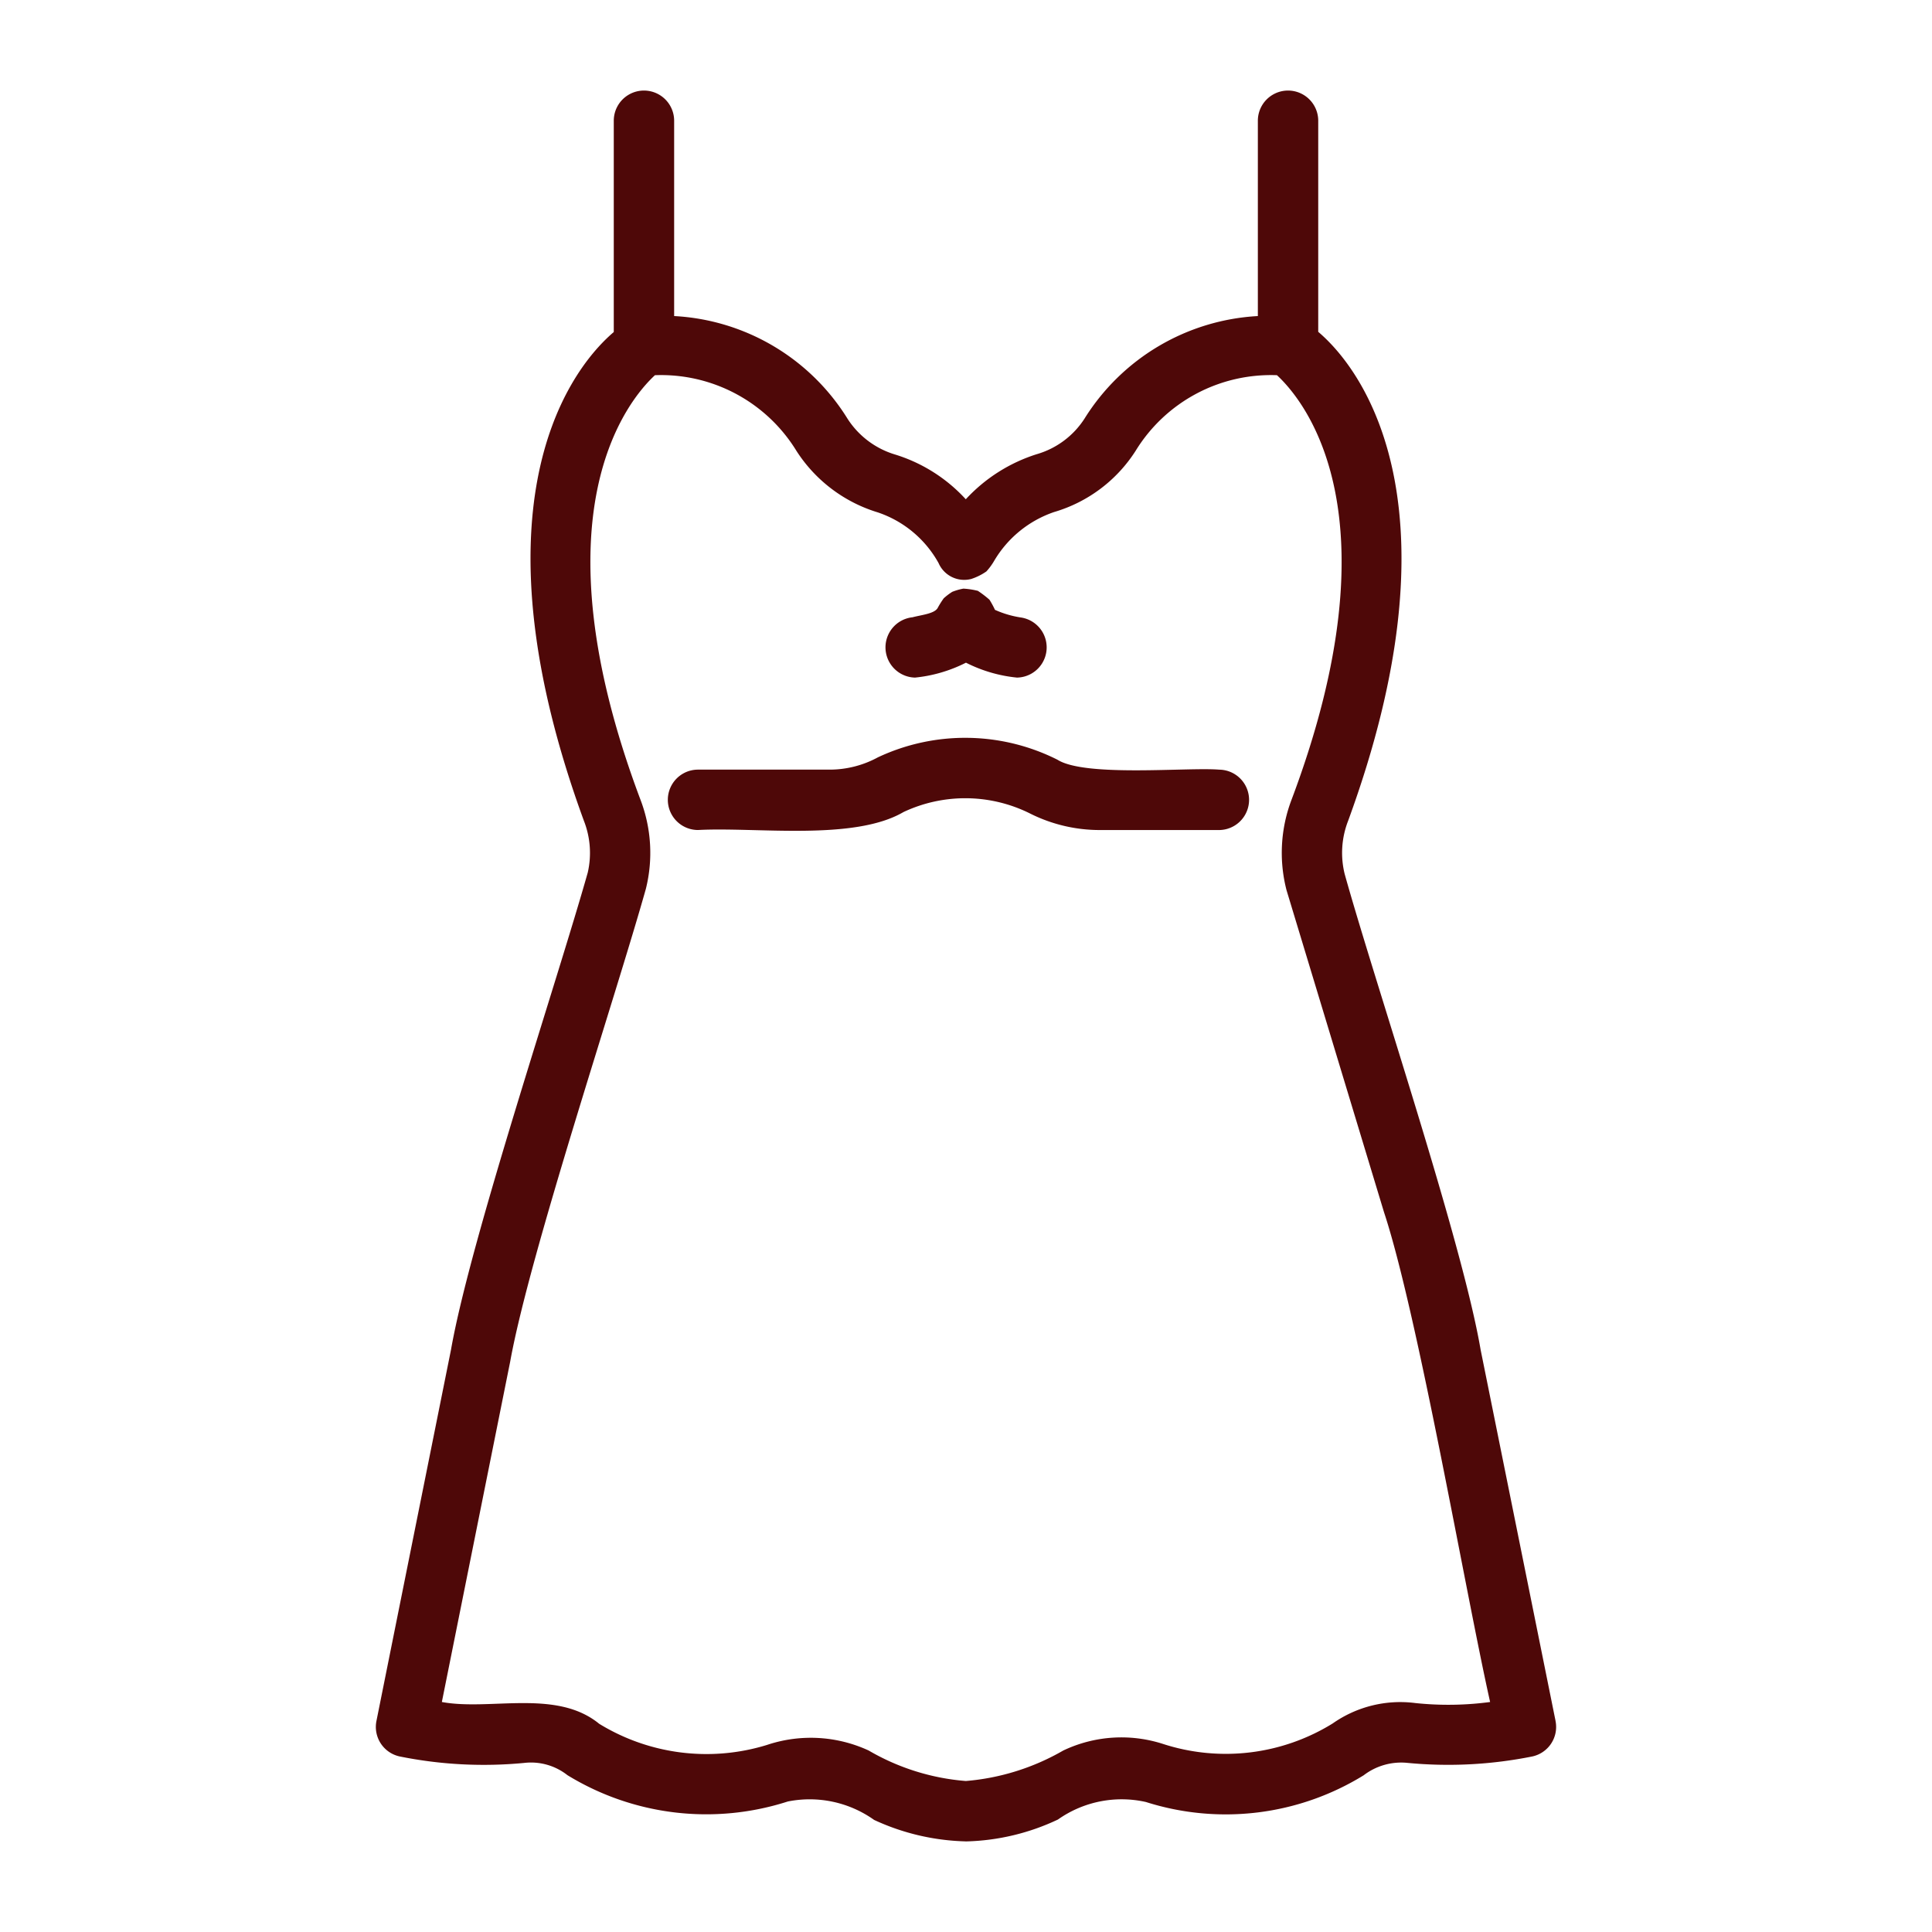 <svg xmlns="http://www.w3.org/2000/svg" version="1.1" xmlns:xlink="http://www.w3.org/1999/xlink" width="512" height="512" x="0" y="0" viewBox="0 0 64 64" style="enable-background:new 0 0 512 512" xml:space="preserve" class=""><g><path d="m51.53 57.009-2.482-12.294c-.617-3.616-3.49-12.123-4.505-15.766a2.923 2.923 0 0 1 .116-1.76c3.67-10.025.76-14.706-.991-16.197V4a1 1 0 0 0-2 0v6.47a7.23 7.23 0 0 0-5.74 3.394 2.81 2.81 0 0 1-1.585 1.182 5.415 5.415 0 0 0-2.35 1.493 5.282 5.282 0 0 0-2.334-1.48 2.844 2.844 0 0 1-1.584-1.189 7.2 7.2 0 0 0-5.743-3.4V4a1 1 0 0 0-2 0v6.999c-1.751 1.494-4.661 6.15-.99 16.19a2.911 2.911 0 0 1 .128 1.716c-1.022 3.623-3.893 12.178-4.53 15.806L12.47 57.01a1 1 0 0 0 .776 1.176 14.042 14.042 0 0 0 4.12.213 1.95 1.95 0 0 1 1.43.405 8.805 8.805 0 0 0 7.3.873 3.682 3.682 0 0 1 2.86.61 7.643 7.643 0 0 0 3.03.711l.007.002H32.006l.007-.001a7.526 7.526 0 0 0 3.033-.725 3.659 3.659 0 0 1 2.915-.58 8.713 8.713 0 0 0 7.212-.885 2.044 2.044 0 0 1 1.443-.412 14.124 14.124 0 0 0 4.138-.211 1 1 0 0 0 .775-1.177zm-4.643-.593a3.898 3.898 0 0 0-2.739.675 6.735 6.735 0 0 1-5.61.683 4.485 4.485 0 0 0-3.316.214 7.718 7.718 0 0 1-3.227 1.01 7.555 7.555 0 0 1-3.219-1.01 4.569 4.569 0 0 0-3.368-.185 6.8 6.8 0 0 1-5.56-.701c-1.421-1.162-3.608-.424-5.211-.721L16.9 45.108c.64-3.558 3.493-12.093 4.496-15.667a4.928 4.928 0 0 0-.182-2.956c-3.568-9.49-.394-13.247.482-14.056a5.26 5.26 0 0 1 4.688 2.508 4.888 4.888 0 0 0 2.69 2.035 3.622 3.622 0 0 1 2.017 1.68.926.926 0 0 0 1.083.527 1.906 1.906 0 0 0 .502-.25 2.032 2.032 0 0 0 .255-.347 3.685 3.685 0 0 1 1.99-1.621 4.808 4.808 0 0 0 2.7-2.03 5.256 5.256 0 0 1 4.68-2.502c.89.823 4.047 4.583.486 14.055a4.947 4.947 0 0 0-.17 3.001l3.228 10.664c1.118 3.375 2.708 12.628 3.517 16.232a10.427 10.427 0 0 1-2.475.035z" fill="#4e0808" opacity="1" data-original="#000000" class=""></path><path d="M40.377 25.495c-1.049-.083-4.428.253-5.347-.328a6.796 6.796 0 0 0-5.947-.08 3.357 3.357 0 0 1-1.564.408h-4.396a1 1 0 0 0 0 2c1.927-.104 5.158.369 6.805-.594a4.804 4.804 0 0 1 4.209.055 5.141 5.141 0 0 0 2.285.54h3.955a1 1 0 0 0 0-2zM30.312 22.446a4.77 4.77 0 0 0 1.687-.494 4.763 4.763 0 0 0 1.69.494 1.001 1.001 0 0 0 .142-1.989 3.294 3.294 0 0 1-.871-.255 2.913 2.913 0 0 0-.183-.336 3.502 3.502 0 0 0-.385-.294 2.669 2.669 0 0 0-.477-.073 1.923 1.923 0 0 0-.37.106 1.964 1.964 0 0 0-.283.215 2.945 2.945 0 0 0-.204.326c-.114.185-.526.222-.83.302a1.002 1.002 0 0 0 .084 1.998z" fill="#4e0808" opacity="1" data-original="#000000" class=""></path></g></svg>